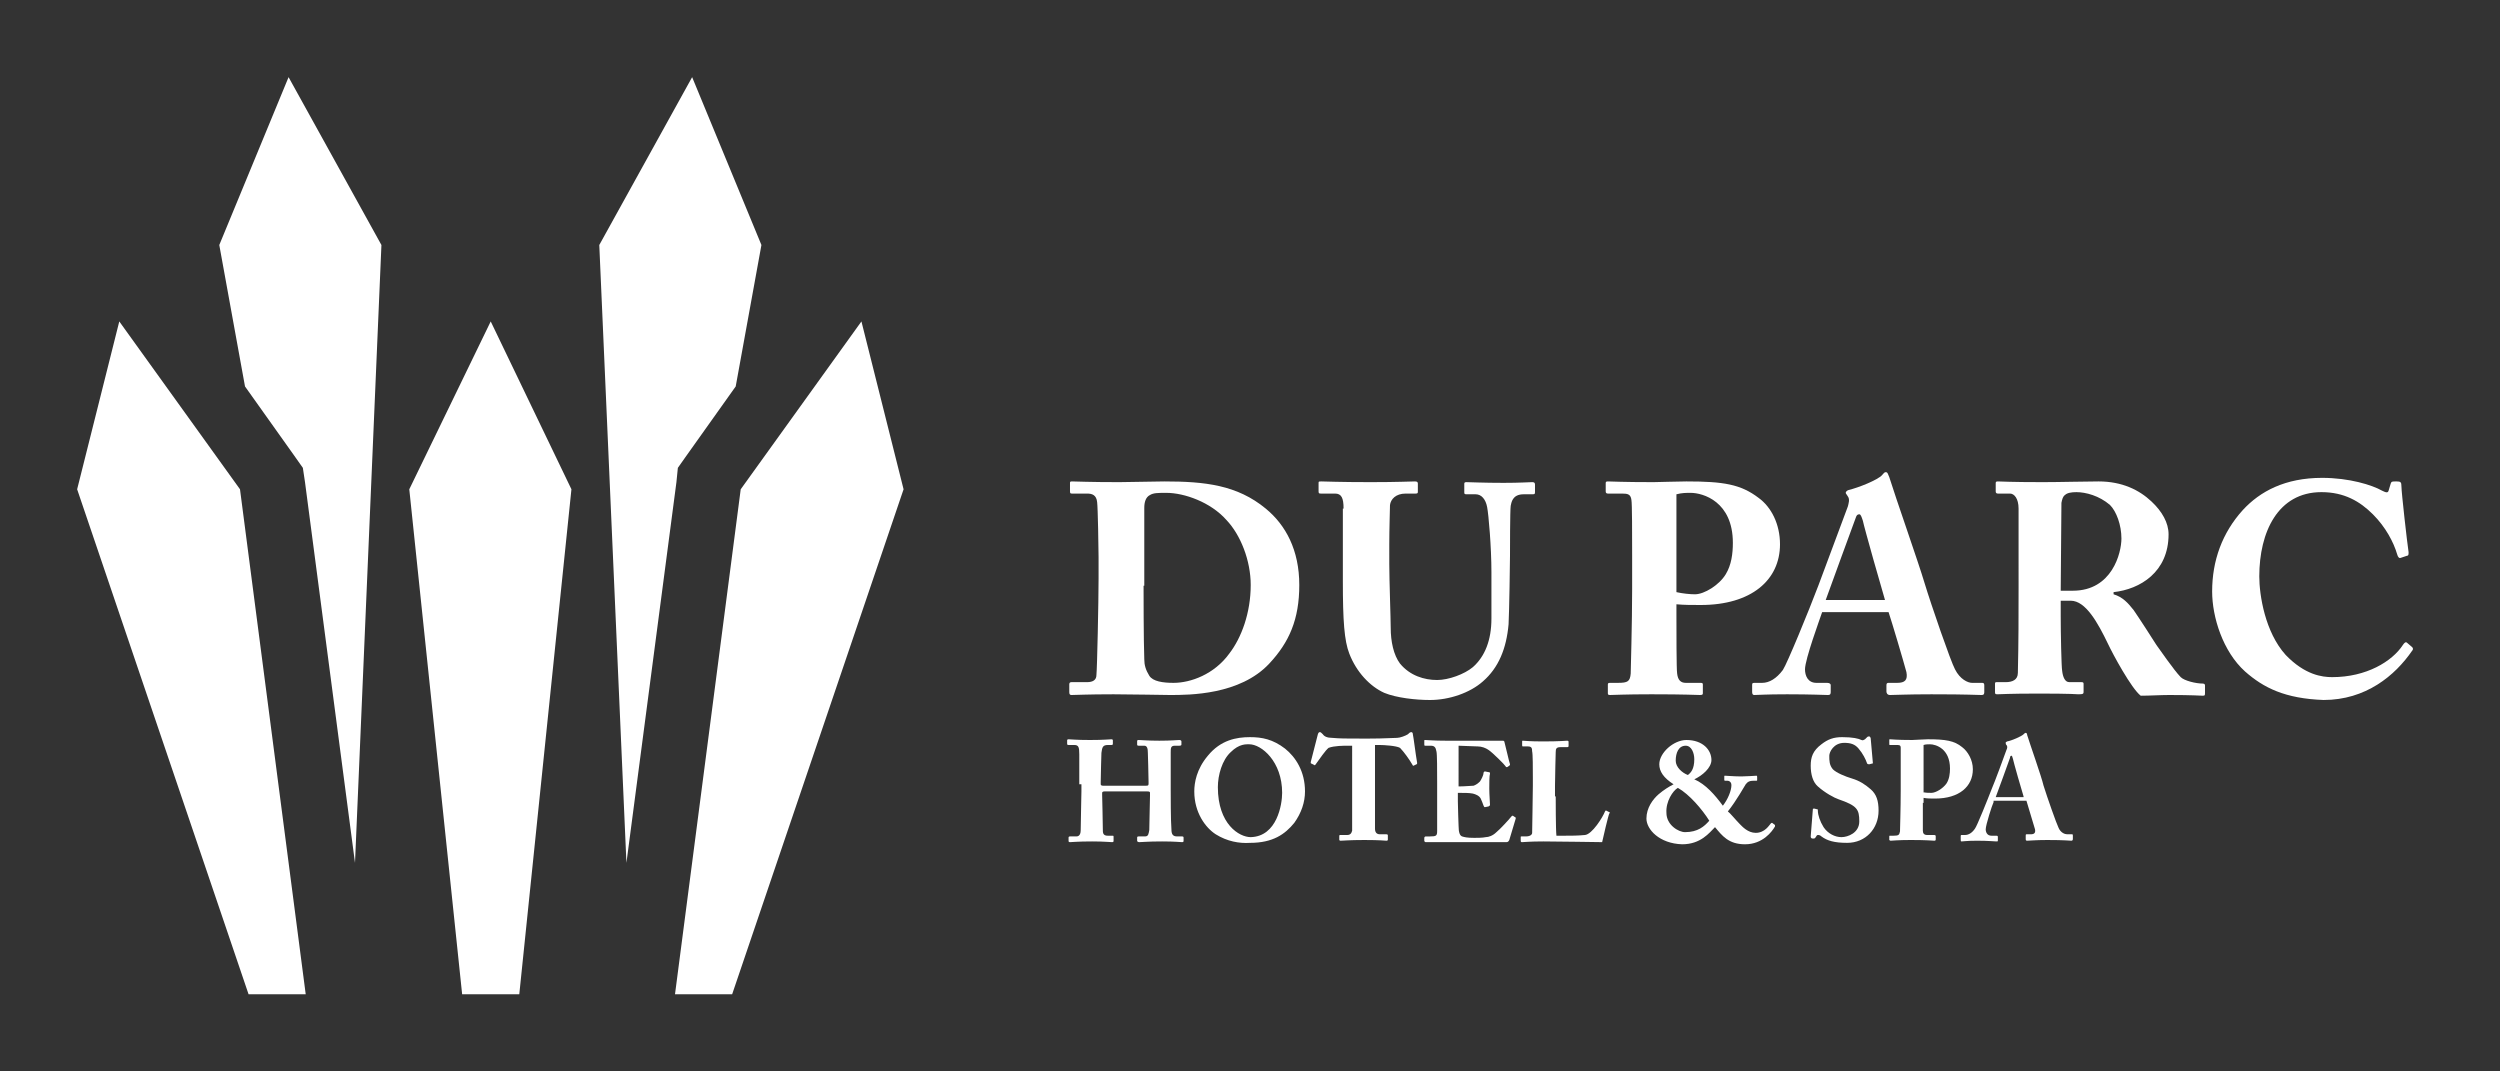 <?xml version="1.0" encoding="UTF-8"?> <!-- Generator: Adobe Illustrator 27.2.0, SVG Export Plug-In . SVG Version: 6.00 Build 0) --> <svg xmlns="http://www.w3.org/2000/svg" xmlns:xlink="http://www.w3.org/1999/xlink" version="1.1" id="Livello_1" x="0px" y="0px" viewBox="0 0 350 150" style="enable-background:new 0 0 350 150;" xml:space="preserve"><rect x="0" y="0" width="350" height="150" fill="#333333" stroke="none"/> <style type="text/css"> .st0{fill:#FFFFFF;} </style> <g> <g> <g> <path class="st0" d="M151.1,109.8c0-1.2,0-4,0-4.2c0-1-0.1-1.3-0.7-1.3h-0.8c-0.2,0-0.2-0.1-0.2-0.2v-0.4c0-0.1,0-0.2,0.2-0.2 c0.3,0,1,0.1,3,0.1c2,0,2.7-0.1,3-0.1c0.2,0,0.2,0.1,0.2,0.2v0.4c0,0.1,0,0.2-0.2,0.2h-0.5c-0.7,0-0.8,0.3-0.9,1.1 c0,0.3-0.1,2.9-0.1,4.1v0.3c0,0.1,0.1,0.2,0.3,0.2h6c0.3,0,0.4,0,0.4-0.3v-0.2c0-1.1-0.1-3.9-0.1-4.1c0-0.6-0.1-1-0.5-1h-0.8 c-0.2,0-0.2-0.1-0.2-0.2v-0.4c0-0.1,0-0.2,0.2-0.2c0.4,0,1.2,0.1,2.9,0.1c1.7,0,2.5-0.1,2.8-0.1c0.2,0,0.3,0.1,0.3,0.2v0.4 c0,0.1,0,0.2-0.3,0.2h-0.6c-0.6,0-0.6,0.3-0.6,1c0,0.3,0,3.7,0,4.4v0.7c0,0.6,0,4.5,0.1,5.6c0,0.7,0.2,1,0.8,1h0.7 c0.2,0,0.2,0.1,0.2,0.2v0.4c0,0.1,0,0.2-0.2,0.2c-0.3,0-1-0.1-2.8-0.1c-2.1,0-2.7,0.1-3.2,0.1c-0.2,0-0.3-0.1-0.3-0.2v-0.4 c0-0.1,0-0.2,0.2-0.2h0.9c0.5,0,0.5-0.4,0.6-0.9c0-0.9,0.1-4.2,0.1-4.8V111c0-0.2-0.2-0.2-0.4-0.2h-6c-0.2,0-0.3,0.1-0.3,0.2v0.3 c0,0.5,0.1,3.6,0.1,5c0,0.5,0.2,0.7,0.7,0.7h0.6c0.2,0,0.2,0,0.2,0.2v0.5c0,0.1,0,0.2-0.2,0.2c-0.4,0-1.1-0.1-2.8-0.1 c-2.1,0-2.7,0.1-3.1,0.1c-0.2,0-0.2-0.1-0.2-0.2v-0.4c0-0.1,0-0.2,0.2-0.2h0.9c0.5,0,0.6-0.5,0.6-0.9c0-0.9,0.1-4.9,0.1-5.4 V109.8z"></path> <path class="st0" d="M170.2,116.8c-1.4-0.9-3-3-3-6c0-1.2,0.3-3.1,1.9-5c1.8-2.2,4-2.6,5.9-2.6c1.7,0,3.2,0.3,4.9,1.6 c1.5,1.2,2.8,3.2,2.8,6c0,1.5-0.5,3-1.5,4.4c-1.3,1.6-3,2.8-6.2,2.8C173.5,118.1,171.8,117.8,170.2,116.8z M179.5,111 c0-4.4-2.9-6.8-4.6-6.8c-0.4,0-1.4-0.1-2.6,1.1c-1.2,1.1-1.8,3.2-1.8,4.9c0,5.2,3,7,4.6,7C178.8,117.1,179.5,112.6,179.5,111z"></path> <path class="st0" d="M189.4,104.4h-0.7c-0.6,0-1.9,0-2.7,0.3c-0.4,0.3-1.3,1.6-1.8,2.3c-0.1,0.1-0.1,0.2-0.2,0.1l-0.4-0.2 c-0.1,0-0.1-0.1-0.1-0.2c0.2-0.8,0.9-3.5,1-3.9c0.1-0.3,0.2-0.3,0.3-0.3c0.1,0,0.2,0.1,0.4,0.3c0.2,0.3,0.6,0.5,1.3,0.5 c1.1,0.1,1.9,0.1,4,0.1h1.2c2.2,0,3.1-0.1,3.9-0.1c0.4,0,1.2-0.3,1.5-0.5c0.2-0.2,0.3-0.3,0.5-0.3c0.1,0,0.2,0.1,0.2,0.3 c0.1,0.4,0.4,2.9,0.6,4c0,0.1,0,0.2-0.1,0.2l-0.4,0.2c-0.1,0-0.1,0-0.2-0.2c-0.4-0.7-1.2-1.8-1.7-2.3c-0.5-0.3-2.3-0.4-2.8-0.4 h-0.7v5.5c0,0.3,0,5.9,0,6.2c0,0.5,0.2,0.8,0.7,0.8h0.9c0.2,0,0.2,0.1,0.2,0.2v0.5c0,0.1,0,0.2-0.2,0.2c-0.2,0-0.8-0.1-3.1-0.1 c-2.1,0-3,0.1-3.3,0.1c-0.2,0-0.2-0.1-0.2-0.2v-0.4c0-0.1,0-0.2,0.1-0.2h1c0.4,0,0.6-0.2,0.7-0.6c0-0.4,0-6.6,0-7V104.4z"></path> <path class="st0" d="M204.2,110.1c0.9,0,1.8-0.1,2.1-0.1c0.3-0.1,0.6-0.3,0.9-0.6c0.2-0.3,0.5-0.9,0.5-1.2c0-0.1,0.1-0.2,0.2-0.2 l0.5,0.1c0.1,0,0.2,0,0.2,0.2c-0.1,0.3-0.1,1.4-0.1,2.1c0,0.9,0.1,1.9,0.1,2.3c0,0.1-0.1,0.1-0.2,0.2l-0.5,0.1 c-0.1,0-0.1,0-0.2-0.2c-0.1-0.3-0.3-0.8-0.4-1c-0.2-0.4-0.7-0.6-1.1-0.7c-0.5-0.1-1.2-0.1-2.1-0.1v1.2c0,1.1,0.1,3,0.1,3.4 c0,1,0.2,1.4,0.5,1.5c0.3,0.1,0.7,0.2,1.7,0.2c0.3,0,1.2,0,1.6-0.1c0.4,0,1-0.2,1.5-0.7c0.5-0.4,1.7-1.7,2.1-2.2 c0.1-0.1,0.1-0.1,0.2-0.1l0.3,0.2c0.1,0,0.1,0.1,0.1,0.2l-0.9,3c-0.1,0.2-0.2,0.3-0.4,0.3c-0.1,0-0.5,0-1.8,0c-1.3,0-3.4,0-6.9,0 c-0.7,0-1.3,0-1.7,0c-0.4,0-0.7,0-0.9,0c-0.1,0-0.2-0.1-0.2-0.2v-0.4c0-0.1,0.1-0.2,0.2-0.2h0.6c0.9,0,1-0.1,1-0.8v-6.7 c0-1.7,0-4.1-0.1-4.4c-0.1-0.6-0.3-0.8-0.8-0.8h-0.8c-0.1,0-0.1-0.1-0.1-0.2v-0.5c0-0.1,0-0.1,0.1-0.1c0.4,0,1.1,0.1,3,0.1l7.1,0 c0.3,0,0.7,0,0.8,0s0.1,0,0.2,0.1c0.1,0.3,0.7,3,0.8,3.2c0,0.1,0,0.1-0.1,0.2l-0.3,0.2c-0.1,0-0.2,0-0.2-0.1 c-0.1-0.2-1.9-2-2.4-2.3c-0.4-0.3-1-0.5-1.5-0.5l-2.7-0.1L204.2,110.1z"></path> <path class="st0" d="M217.8,111.5c0,0.3,0,4.7,0.1,5.5h1.1c0.9,0,1.9,0,2.9-0.1s2.5-2.5,2.8-3.3c0.1-0.1,0.1-0.2,0.2-0.1l0.4,0.2 c0.1,0,0.1,0.1,0,0.2c-0.1,0.1-0.9,3.5-1,4c-0.5,0-6.3-0.1-8.2-0.1c-2,0-2.7,0.1-3,0.1c-0.1,0-0.2,0-0.2-0.2v-0.5 c0-0.1,0-0.1,0.1-0.1h0.6c0.7,0,0.9-0.3,0.9-0.5c0-0.4,0.1-5.4,0.1-6.6v-1.1c0-1.3,0-3.4-0.1-3.7c0-0.5-0.1-0.7-0.6-0.7h-0.7 c-0.1,0-0.1-0.1-0.1-0.2v-0.5c0-0.1,0-0.1,0.1-0.1c0.2,0,0.9,0.1,2.8,0.1c2.4,0,3.2-0.1,3.4-0.1c0.2,0,0.2,0.1,0.2,0.2v0.5 c0,0.1,0,0.2-0.2,0.2h-0.9c-0.6,0-0.7,0.2-0.7,0.7c0,0.3-0.1,3.3-0.1,4.7V111.5z"></path> <path class="st0" d="M230.5,114.6c0-1.5,0.9-2.7,1.7-3.4c0.7-0.6,1.5-1.1,2.1-1.4c-1.4-0.9-2-1.8-2-2.8c0-1.6,2-3.4,3.8-3.4 c2.3,0,3.5,1.4,3.5,2.8c0,1.1-1.3,2.2-2.4,2.7c1.6,0.7,2.9,2.2,4,3.7c0.7-0.9,1.2-2.1,1.2-2.9c0-0.3-0.2-0.6-0.6-0.6h-0.3 c-0.1,0-0.1-0.1-0.1-0.1v-0.5c0-0.1,0-0.1,0.1-0.1c0.2,0,1.3,0.1,2.3,0.1c0.7,0,2-0.1,2.1-0.1c0.1,0,0.1,0.1,0.1,0.2v0.4 c0,0.1,0,0.1-0.1,0.1h-0.3c-0.6,0-0.9,0.1-1.2,0.5c-0.2,0.3-1.3,2.3-2.5,3.8c0.3,0.2,1.1,1.2,1.7,1.8c0.3,0.3,1.1,1.2,2.2,1.2 c1.3,0,1.9-1.1,2.1-1.3c0.1-0.1,0.1-0.1,0.2-0.1l0.4,0.3c0,0,0,0.1,0,0.2c-0.4,0.7-1.7,2.5-4.2,2.5c-2.3,0-3.2-1.2-4.2-2.4 c-0.8,0.8-2,2.4-4.6,2.4C232.3,118.1,230.5,116.1,230.5,114.6z M239.3,114.9c-1-1.6-2.8-3.7-4.4-4.6c-0.7,0.4-1.7,1.9-1.6,3.5 c0,1.7,1.7,2.7,2.6,2.7C237.7,116.5,238.6,115.7,239.3,114.9z M234.6,106.5c0,0.9,0.9,1.7,1.7,2c0.4-0.3,0.9-0.8,0.9-2.2 c0-0.9-0.4-1.9-1.2-1.9C235,104.4,234.6,105.4,234.6,106.5z"></path> <path class="st0" d="M254.4,113.3c0.1,0,0.1,0,0.1,0.2c0,0.6,0.3,1.5,0.8,2.3c0.6,0.9,1.6,1.4,2.5,1.4s2.5-0.6,2.5-2.2 c0-1.7-0.3-2.2-2.9-3.1c-0.6-0.2-1.9-0.9-2.9-1.8c-0.7-0.6-1-1.7-1-2.9c0-1.2,0.3-2.1,1.5-3c0.9-0.7,1.7-1,2.9-1 c1.5,0,2.3,0.2,2.7,0.4c0.2,0.1,0.3,0,0.5-0.1l0.3-0.3c0.1-0.1,0.2-0.1,0.3-0.1c0.1,0,0.2,0.2,0.2,0.3l0.3,3.4 c0,0.1,0,0.1-0.1,0.1l-0.4,0.1c-0.1,0-0.2,0-0.3-0.1c-0.2-0.6-0.6-1.4-1.2-2.1c-0.5-0.6-1.1-0.8-2-0.8c-1.5,0-2.1,1.3-2.1,1.8 c0,0.7,0,1.3,0.5,1.9c0.5,0.5,1.7,1,2.7,1.3c1,0.3,1.8,0.8,2.6,1.5c0.8,0.7,1.1,1.6,1.1,3c0,2.5-1.8,4.5-4.4,4.5 c-1.8,0-2.8-0.3-3.6-0.9c-0.2-0.2-0.4-0.2-0.5-0.2c-0.1,0-0.2,0.1-0.3,0.3c-0.1,0.2-0.2,0.2-0.4,0.2c-0.2,0-0.3-0.1-0.3-0.3 l0.3-3.8c0-0.1,0.1-0.1,0.2-0.1L254.4,113.3z"></path> <path class="st0" d="M269.2,112.4c0,0.9,0,3.7,0,3.9c0,0.4,0.2,0.6,0.6,0.6h1c0.1,0,0.2,0.1,0.2,0.1v0.5c0,0.1,0,0.2-0.2,0.2 c-0.3,0-0.9-0.1-3.3-0.1c-1.8,0-2.6,0.1-2.8,0.1c-0.1,0-0.2-0.1-0.2-0.1v-0.5c0-0.1,0-0.1,0.1-0.1h0.5c0.7,0,0.8-0.1,0.9-0.6 c0-0.2,0.1-3.3,0.1-5.7v-2.3c0-1.3,0-3.4,0-3.7c0-0.4-0.2-0.4-0.6-0.4h-0.9c-0.1,0-0.1,0-0.1-0.2v-0.5c0-0.1,0-0.1,0.1-0.1 c0.2,0,0.9,0.1,3.1,0.1c0.4,0,1.6-0.1,2.2-0.1c2.5,0,3.7,0.2,4.8,1.1c0.8,0.6,1.5,1.8,1.5,3.1c0,2.4-1.9,4.1-5.3,4.1 c-0.6,0-1.1,0-1.6-0.1V112.4z M269.2,110.9c0.4,0.1,0.9,0.1,1.2,0.1c0.6,0,1.6-0.6,2.1-1.3c0.4-0.6,0.5-1.4,0.5-2.1 c0-2.8-2-3.4-2.8-3.4c-0.3,0-0.6,0-0.9,0.1V110.9z"></path> <path class="st0" d="M279.1,112.3c-0.2,0.4-1.1,3.2-1.1,3.8c0,0.4,0.2,0.9,0.8,0.9h0.7c0.2,0,0.2,0.1,0.2,0.2v0.4 c0,0.2,0,0.2-0.2,0.2c-0.3,0-1.1-0.1-2.7-0.1c-1.5,0-1.9,0.1-2.2,0.1c-0.1,0-0.1-0.1-0.1-0.3v-0.4c0-0.1,0-0.2,0.1-0.2h0.5 c0.5,0,1-0.3,1.4-0.9c0.3-0.4,1.7-3.9,2.4-5.7c0.2-0.4,1.8-4.7,2-5.3c0.1-0.2,0.2-0.5,0-0.7c-0.1-0.1-0.1-0.2-0.1-0.3 c0-0.1,0-0.1,0.2-0.2c0.6-0.1,2-0.7,2.3-1c0.1-0.1,0.2-0.2,0.3-0.2c0.1,0,0.2,0.1,0.2,0.3c0.4,1.3,2,5.8,2.3,7.1 c0.5,1.6,1.8,5.3,2.1,5.9c0.3,0.7,0.9,0.9,1.2,0.9h0.7c0.1,0,0.1,0.1,0.1,0.2v0.4c0,0.1,0,0.3-0.2,0.3c-0.4,0-0.8-0.1-3.4-0.1 c-1.7,0-2.4,0.1-2.8,0.1c-0.2,0-0.2-0.1-0.2-0.3v-0.4c0-0.1,0-0.2,0.1-0.2h0.6c0.5,0,0.7-0.2,0.6-0.7c-0.2-0.7-1-3.3-1.2-4H279.1 z M283.3,111.5c-0.2-0.6-1.4-4.8-1.5-5.3c-0.1-0.3-0.1-0.4-0.2-0.4c-0.1,0-0.2,0.1-0.2,0.3c-0.1,0.3-1.8,5-2,5.5H283.3z"></path> </g> <g> <path class="st0" d="M153.8,78c0-1.1-0.1-7-0.2-7.7c-0.1-1-0.7-1.2-1.4-1.2h-2.1c-0.2,0-0.3,0-0.3-0.3v-1.2 c0-0.2,0.1-0.2,0.3-0.2c0.5,0,2.4,0.1,6.6,0.1c1.1,0,5.3-0.1,6.3-0.1c5.7,0,10.2,0.5,14.2,3.8c2.8,2.3,4.7,5.8,4.7,10.7 c0,4.8-1.4,8-4.2,11c-4.1,4.4-11.2,4.4-13.9,4.4c-0.7,0-5.6-0.1-7.9-0.1c-3.7,0-5.3,0.1-5.9,0.1c-0.2,0-0.3-0.1-0.3-0.4v-1.1 c0-0.2,0.1-0.3,0.3-0.3h2.2c0.8,0,1.3-0.3,1.3-1c0.1-0.9,0.3-10.3,0.3-13.5V78z M160.1,82c0,0.5,0,7.7,0.1,10.3 c0,0.8,0.2,1.5,0.7,2.3c0.5,0.8,1.9,1,3.4,1c2.4,0,5.7-1.2,7.8-4.1c1.7-2.2,3-5.7,3-9.6c0-3.4-1.4-7-3.4-9.1 c-2.2-2.5-5.9-3.8-8.4-3.8c-1.2,0-1.8,0-2.3,0.3c-0.6,0.3-0.8,1-0.8,1.8c0,1.8,0,7.3,0,7.9V82z"></path> <path class="st0" d="M188.1,71.2c0-1.5-0.3-2.1-1.2-2.1h-2c-0.3,0-0.3-0.1-0.3-0.4v-1c0-0.3,0-0.3,0.4-0.3c0.4,0,2.5,0.1,6.9,0.1 c3.7,0,5.7-0.1,6.2-0.1c0.3,0,0.4,0.1,0.4,0.3v1.1c0,0.2,0,0.3-0.3,0.3h-1.4c-1.4,0-2.1,0.8-2.2,1.6c0,0.5-0.1,3.3-0.1,5.5V79 c0,2.2,0.2,7.6,0.2,8.9c0,1.9,0.4,3.8,1.3,5c1.4,1.7,3.4,2.3,5.2,2.3c1.6,0,3.8-0.8,5-1.8c1.7-1.5,2.6-3.8,2.6-6.8v-6.5 c0-3.5-0.4-8.1-0.6-9.1c-0.2-1.1-0.8-1.8-1.6-1.8h-1.3c-0.3,0-0.3-0.1-0.3-0.3v-1.1c0-0.2,0-0.3,0.3-0.3c0.4,0,2.4,0.1,5.2,0.1 c2.3,0,3.6-0.1,4-0.1c0.4,0,0.4,0.2,0.4,0.4v0.9c0,0.3,0,0.4-0.3,0.4h-1.3c-1.6,0-1.7,1.2-1.8,1.6c-0.1,0.6-0.1,6.4-0.1,7 c0,0.6-0.1,7.9-0.2,9.6c-0.3,3.4-1.4,6.1-3.6,8c-1.8,1.6-4.7,2.6-7.4,2.6c-2,0-4.7-0.3-6.4-1c-2-0.9-3.9-2.9-4.9-5.5 c-0.7-1.8-0.9-4.6-0.9-10.1V71.2z"></path> <path class="st0" d="M234.7,86.1c0,2,0,7.7,0.1,8.2c0.1,0.9,0.5,1.3,1.2,1.3h2.1c0.3,0,0.3,0.1,0.3,0.3V97c0,0.2,0,0.3-0.4,0.3 c-0.6,0-1.9-0.1-6.8-0.1c-3.7,0-5.3,0.1-5.8,0.1c-0.3,0-0.3-0.1-0.3-0.3v-1.1c0-0.2,0-0.3,0.3-0.3h1.1c1.4,0,1.7-0.2,1.8-1.3 c0-0.4,0.2-7,0.2-11.8v-4.8c0-2.8,0-7.2-0.1-7.7c-0.1-0.8-0.5-0.9-1.3-0.9h-2c-0.2,0-0.3-0.1-0.3-0.3v-1.1c0-0.2,0-0.3,0.3-0.3 c0.5,0,2,0.1,6.4,0.1c0.8,0,3.2-0.1,4.6-0.1c5.2,0,7.6,0.4,10.1,2.3c1.8,1.3,3,3.7,3,6.5c0,5-4,8.5-11.1,8.5 c-1.3,0-2.3,0-3.4-0.1V86.1z M234.7,82.9c0.9,0.2,1.9,0.3,2.6,0.3c1.3,0,3.4-1.3,4.3-2.8c0.8-1.3,1-2.9,1-4.4c0-5.8-4.2-7-5.9-7 c-0.7,0-1.2,0-2,0.2V82.9z"></path> <path class="st0" d="M255.1,85.7c-0.3,0.9-2.4,6.6-2.4,8c0,0.9,0.4,1.9,1.6,1.9h1.5c0.4,0,0.5,0.2,0.5,0.3v0.9 c0,0.3,0,0.5-0.4,0.5c-0.5,0-2.3-0.1-5.7-0.1c-3.1,0-4,0.1-4.6,0.1c-0.3,0-0.3-0.3-0.3-0.5V96c0-0.3,0-0.4,0.3-0.4h1.1 c1,0,2-0.6,2.9-1.8c0.6-0.9,3.6-8.2,5-11.9c0.3-0.8,3.7-9.9,4.1-11c0.1-0.4,0.3-1,0-1.4c-0.1-0.2-0.3-0.4-0.3-0.5 c0-0.1,0.1-0.3,0.4-0.4c1.3-0.3,4.1-1.4,4.7-2.1c0.2-0.2,0.3-0.4,0.5-0.4c0.3,0,0.3,0.3,0.5,0.7c0.8,2.6,4.1,12,4.9,14.7 c1,3.3,3.7,11.1,4.3,12.2c0.7,1.4,1.8,1.9,2.4,1.9h1.4c0.3,0,0.3,0.2,0.3,0.4v0.8c0,0.3,0,0.5-0.4,0.5c-0.8,0-1.7-0.1-7-0.1 c-3.5,0-5,0.1-5.8,0.1c-0.4,0-0.5-0.3-0.5-0.5V96c0-0.2,0-0.4,0.3-0.4h1.2c1.1,0,1.5-0.4,1.3-1.5c-0.4-1.5-2-6.9-2.5-8.4H255.1z M263.9,84c-0.4-1.3-2.9-10.1-3.1-11.1c-0.2-0.6-0.3-0.9-0.5-0.9c-0.3,0-0.4,0.2-0.5,0.5c-0.2,0.5-3.8,10.4-4.2,11.5H263.9z"></path> <path class="st0" d="M282.6,78.1c0-3.1,0-5.8,0-6.9c0-1.4-0.6-2.1-1.2-2.1h-1.7c-0.2,0-0.3-0.1-0.3-0.3v-1.1c0-0.2,0-0.3,0.3-0.3 c0.4,0,1.7,0.1,6.3,0.1c2.3,0,6-0.1,7.8-0.1c3.3,0,5.7,1.2,7.4,2.8c1.5,1.4,2.4,3,2.4,4.6c0,5.3-4,7.7-7.7,8.1v0.3 c1.3,0.4,2,1.2,2.8,2.2c0.5,0.7,2.9,4.4,3.2,4.9c0.3,0.4,2.5,3.6,3.4,4.5c0.5,0.5,2.1,0.9,3.1,0.9c0.3,0,0.3,0.2,0.3,0.3v1 c0,0.3,0,0.4-0.3,0.4c-0.3,0-1.4-0.1-4.7-0.1c-1.2,0-2.8,0.1-4,0.1c-1.3-1-3.9-5.8-4.6-7.3c-1.4-2.9-3.1-6-5.2-6h-1.4v2.1 c0,2.5,0.1,7.2,0.2,7.7c0.1,0.9,0.4,1.6,1,1.6h1.7c0.3,0,0.3,0.1,0.3,0.3v1c0,0.3,0,0.4-0.7,0.4c0,0-1.1-0.1-5.5-0.1 c-4.4,0-5.4,0.1-5.9,0.1c-0.3,0-0.3-0.1-0.3-0.4v-1c0-0.2,0-0.3,0.2-0.3h1.3c0.9,0,1.7-0.3,1.7-1.3c0.1-4.2,0.1-8.1,0.1-12.1 V78.1z M288.5,82.7c0.8,0,1.3,0,1.7,0c5.5,0,6.8-5.3,6.8-7.3c0-1.9-0.7-3.8-1.6-4.7c-1.5-1.3-3.4-1.8-4.7-1.8 c-0.7,0-1.3,0.1-1.6,0.4c-0.3,0.2-0.4,0.6-0.5,1.1L288.5,82.7z"></path> <path class="st0" d="M314.3,94c-3.1-2.8-4.6-7.6-4.6-11.2c0-4.3,1.4-8.2,4.3-11.4c2.4-2.6,5.9-4.5,11.1-4.5c3.8,0,7,1,8.4,1.8 c0.6,0.3,0.8,0.3,0.9,0l0.3-1c0.1-0.3,0.2-0.3,0.8-0.3c0.6,0,0.7,0.1,0.7,0.7c0,0.8,0.8,7.9,1,9.2c0,0.3,0,0.5-0.2,0.5l-0.9,0.3 c-0.2,0.1-0.4-0.1-0.5-0.5c-0.5-1.7-1.6-3.8-3.4-5.6c-1.8-1.8-4-3.1-7.2-3.1c-6.1,0-8.7,5.6-8.7,11.8c0,2.6,0.8,7.8,3.7,11 c2.7,2.8,5.1,3.1,6.5,3.1c4.8,0,8.4-2.2,9.9-4.5c0.2-0.3,0.4-0.5,0.6-0.3l0.7,0.6c0.1,0.1,0.2,0.3,0,0.5 c-2.4,3.5-6.5,6.9-12.4,6.9C319.9,97.8,316.9,96.3,314.3,94z"></path> </g> </g> <path class="st0" d="M57.3,68.5l7.4,70.7h8L80,68.5L68.7,45L57.3,68.5z M94.9,65.5l1.2-1.7l6.9-9.7l3.6-19.8l-9.7-23.5l-13,23.5 l3.8,86.5l7-53.3L94.9,65.5z M120.6,45l-16.9,23.5l-9.2,70.7h8l24-70.7L120.6,45z M30.7,34.3l3.6,19.8l6.9,9.7l1.2,1.7l0.3,2 l7,53.3l3.7-86.5l-13-23.5L30.7,34.3z M16.7,45l-5.9,23.5l24,70.7h8l-9.2-70.7L16.7,45z"></path> </g> </svg> 